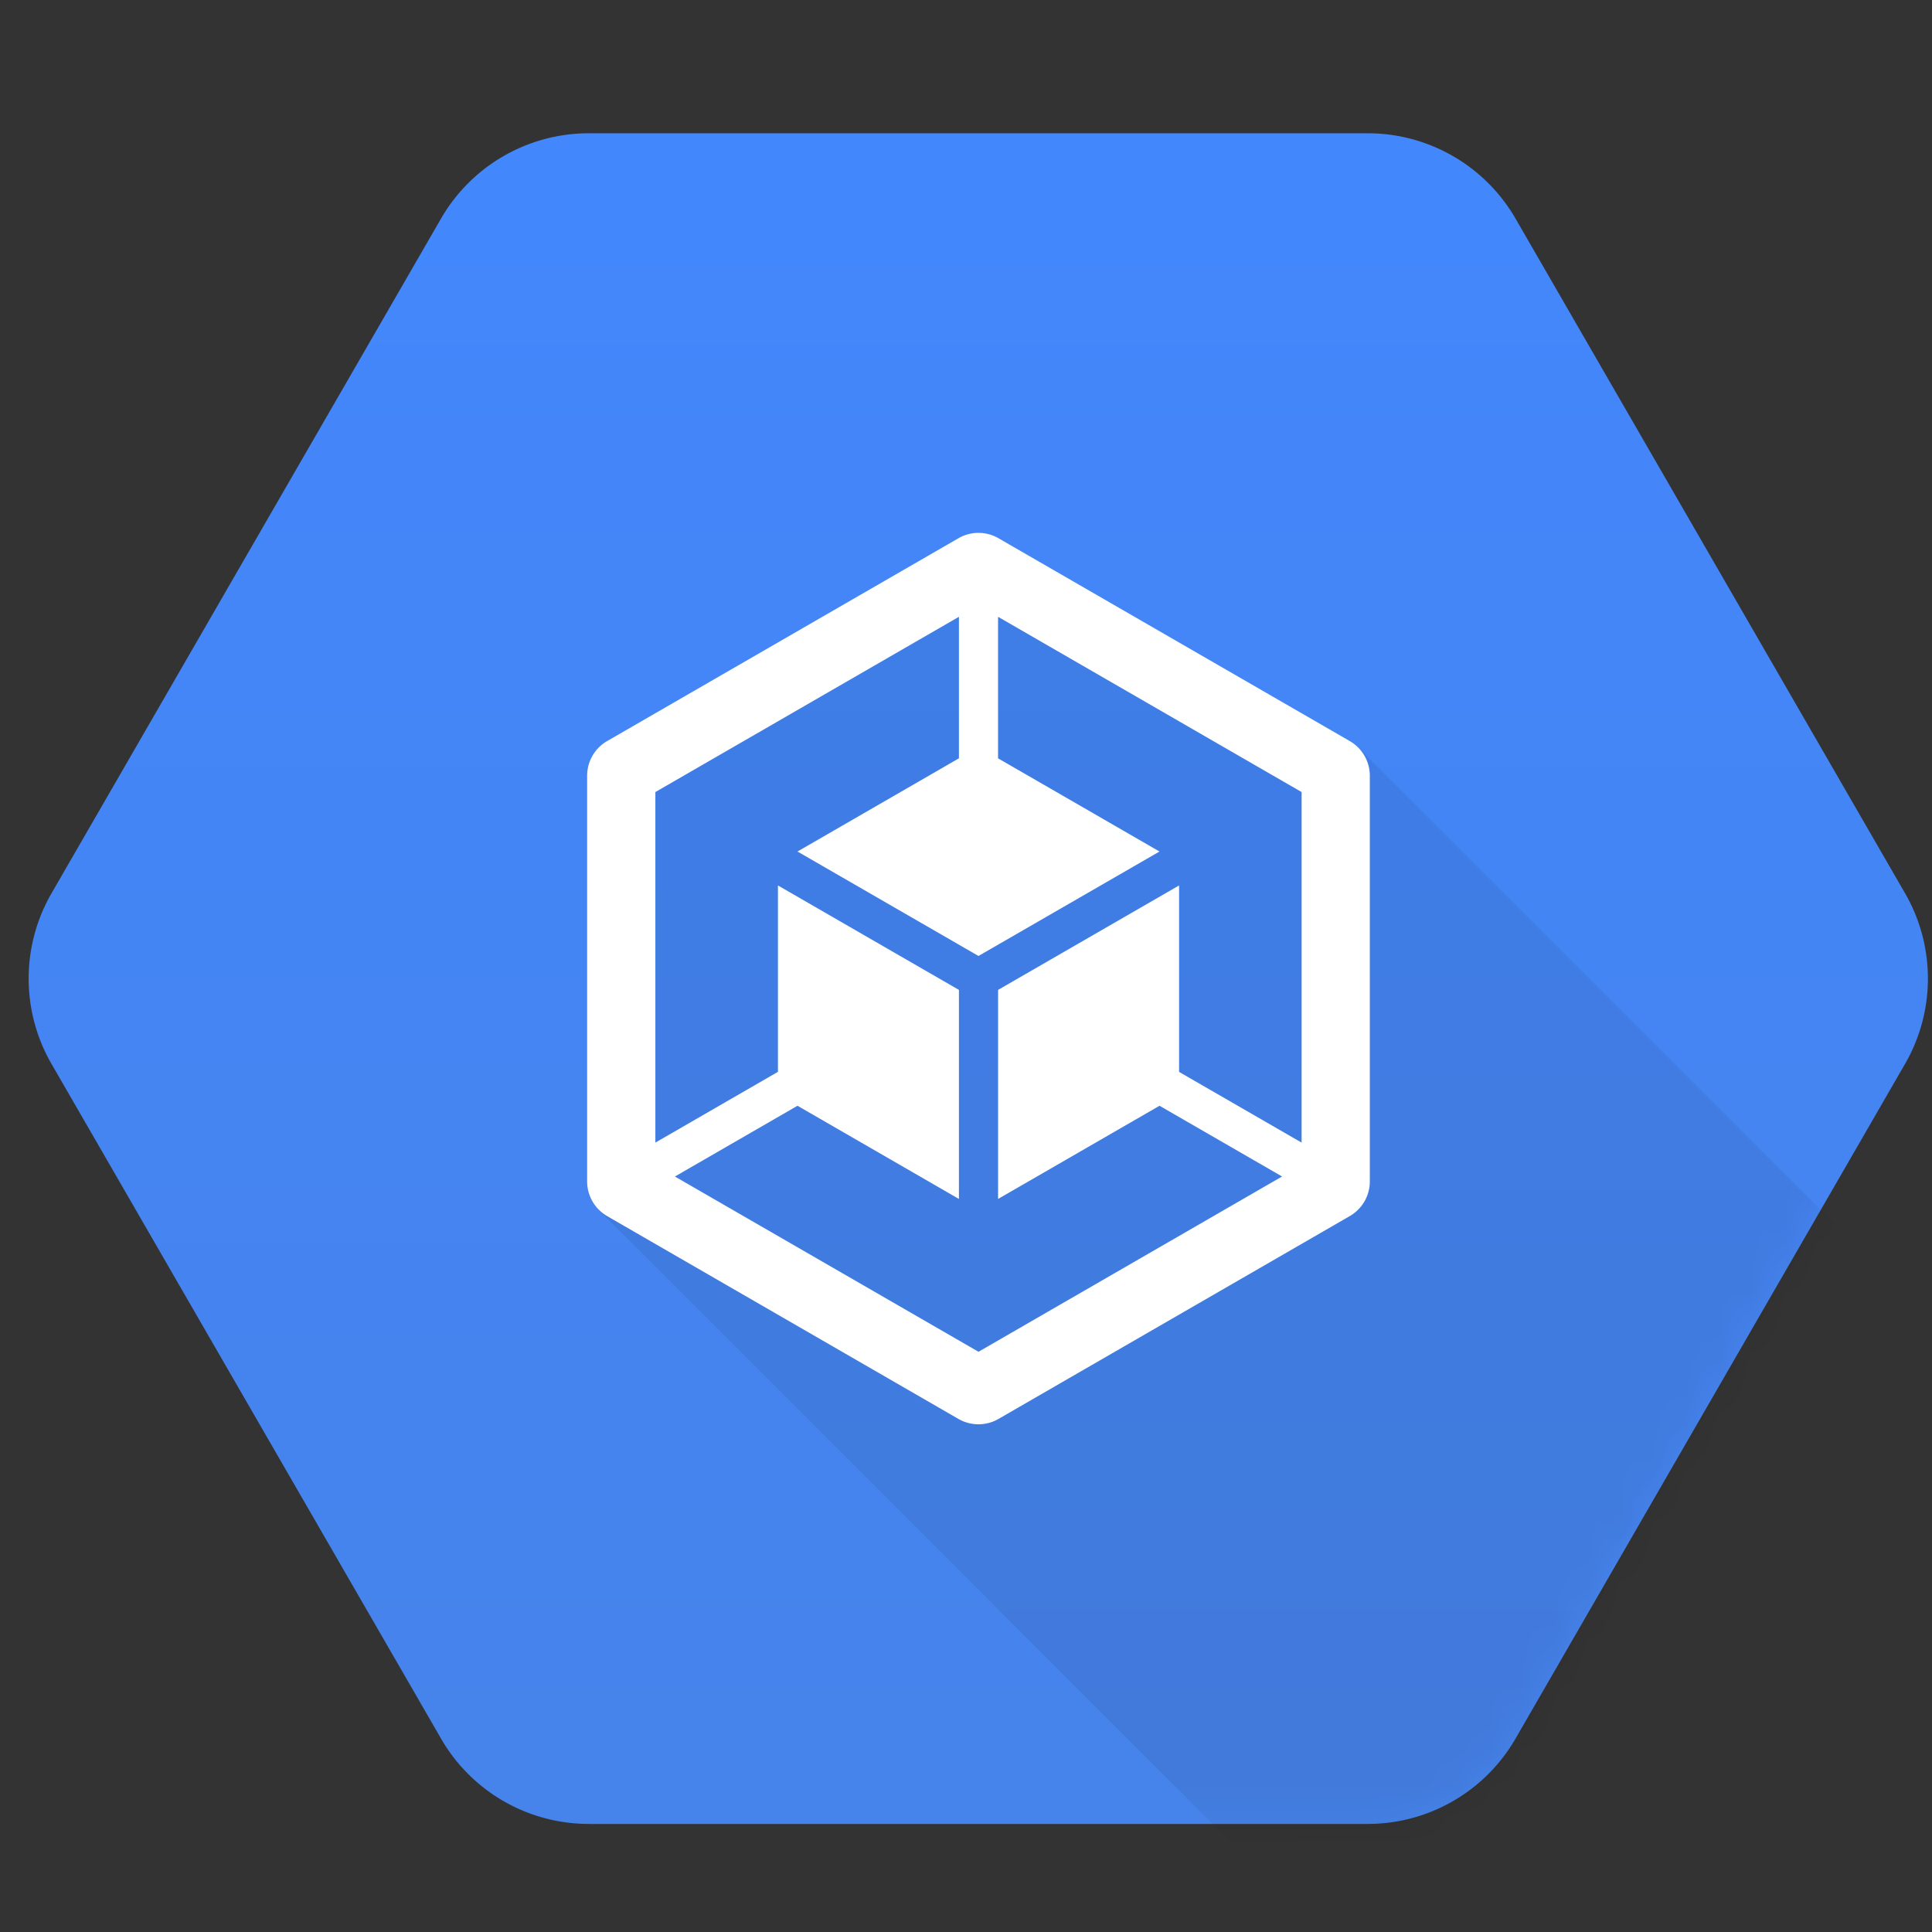 <svg width="59" height="59" fill="none" xmlns="http://www.w3.org/2000/svg"><rect width="100%" height="100%" fill="#333333" stroke="none"/><g clip-path="url(#clip0_4604_454)"><path d="M13.468 53.093L1.573 32.49a5.21 5.21 0 010-5.21L13.468 6.675A5.21 5.21 0 0117.98 4.07h23.79c1.86 0 3.58.994 4.512 2.606l11.895 20.603a5.21 5.21 0 010 5.21L46.281 53.095a5.21 5.21 0 01-4.513 2.605H17.98a5.212 5.212 0 01-4.512-2.605z" fill="url(#paint0_linear_4604_454)"/><mask id="a" style="mask-type:luminance" maskUnits="userSpaceOnUse" x="0" y="4" width="59" height="52"><path d="M13.468 53.093L1.573 32.49a5.21 5.21 0 010-5.21L13.468 6.675A5.21 5.21 0 0117.98 4.07h23.79c1.86 0 3.58.994 4.512 2.606l11.895 20.603a5.21 5.21 0 010 5.21L46.281 53.095a5.21 5.21 0 01-4.513 2.605H17.98a5.21 5.21 0 01-4.512-2.605" fill="#fff"/></mask><g mask="url(#a)"><path opacity=".07" d="M57.082 38.43L41.485 22.835 29.872 17.65 18.77 23.682l-.465 13.294 19.279 19.276 7.544-.068 11.954-17.753z" fill="#000"/></g><path d="M41.22 22.631l-10.728-6.194a1.223 1.223 0 00-1.223 0l-10.728 6.194a1.222 1.222 0 00-.611 1.06v12.387c0 .437.233.84.611 1.06l10.728 6.194c.379.218.845.218 1.223 0l10.728-6.195c.379-.218.612-.622.612-1.059V23.69c0-.436-.233-.84-.612-1.059zm-1.47 12.263l-3.743-2.16V27.04l-5.527 3.19v6.384l4.93-2.846 3.742 2.16-9.27 5.353-9.271-5.352 3.743-2.161 4.93 2.846V30.23l-5.527-3.19v5.692l-3.743 2.161V24.188l9.27-5.352v4.322l-4.93 2.846 5.527 3.19 5.528-3.19-4.93-2.846v-4.322l9.27 5.352v10.705z" fill="#fff"/></g><defs><linearGradient id="paint0_linear_4604_454" x1=".875" y1="4.07" x2=".875" y2="55.617" gradientUnits="userSpaceOnUse"><stop stop-color="#4387FD"/><stop offset="1" stop-color="#4683EA"/></linearGradient><clipPath id="clip0_4604_454"><path fill="#fff" transform="translate(.875 .885)" d="M0 0h58v58H0z"/></clipPath></defs></svg>